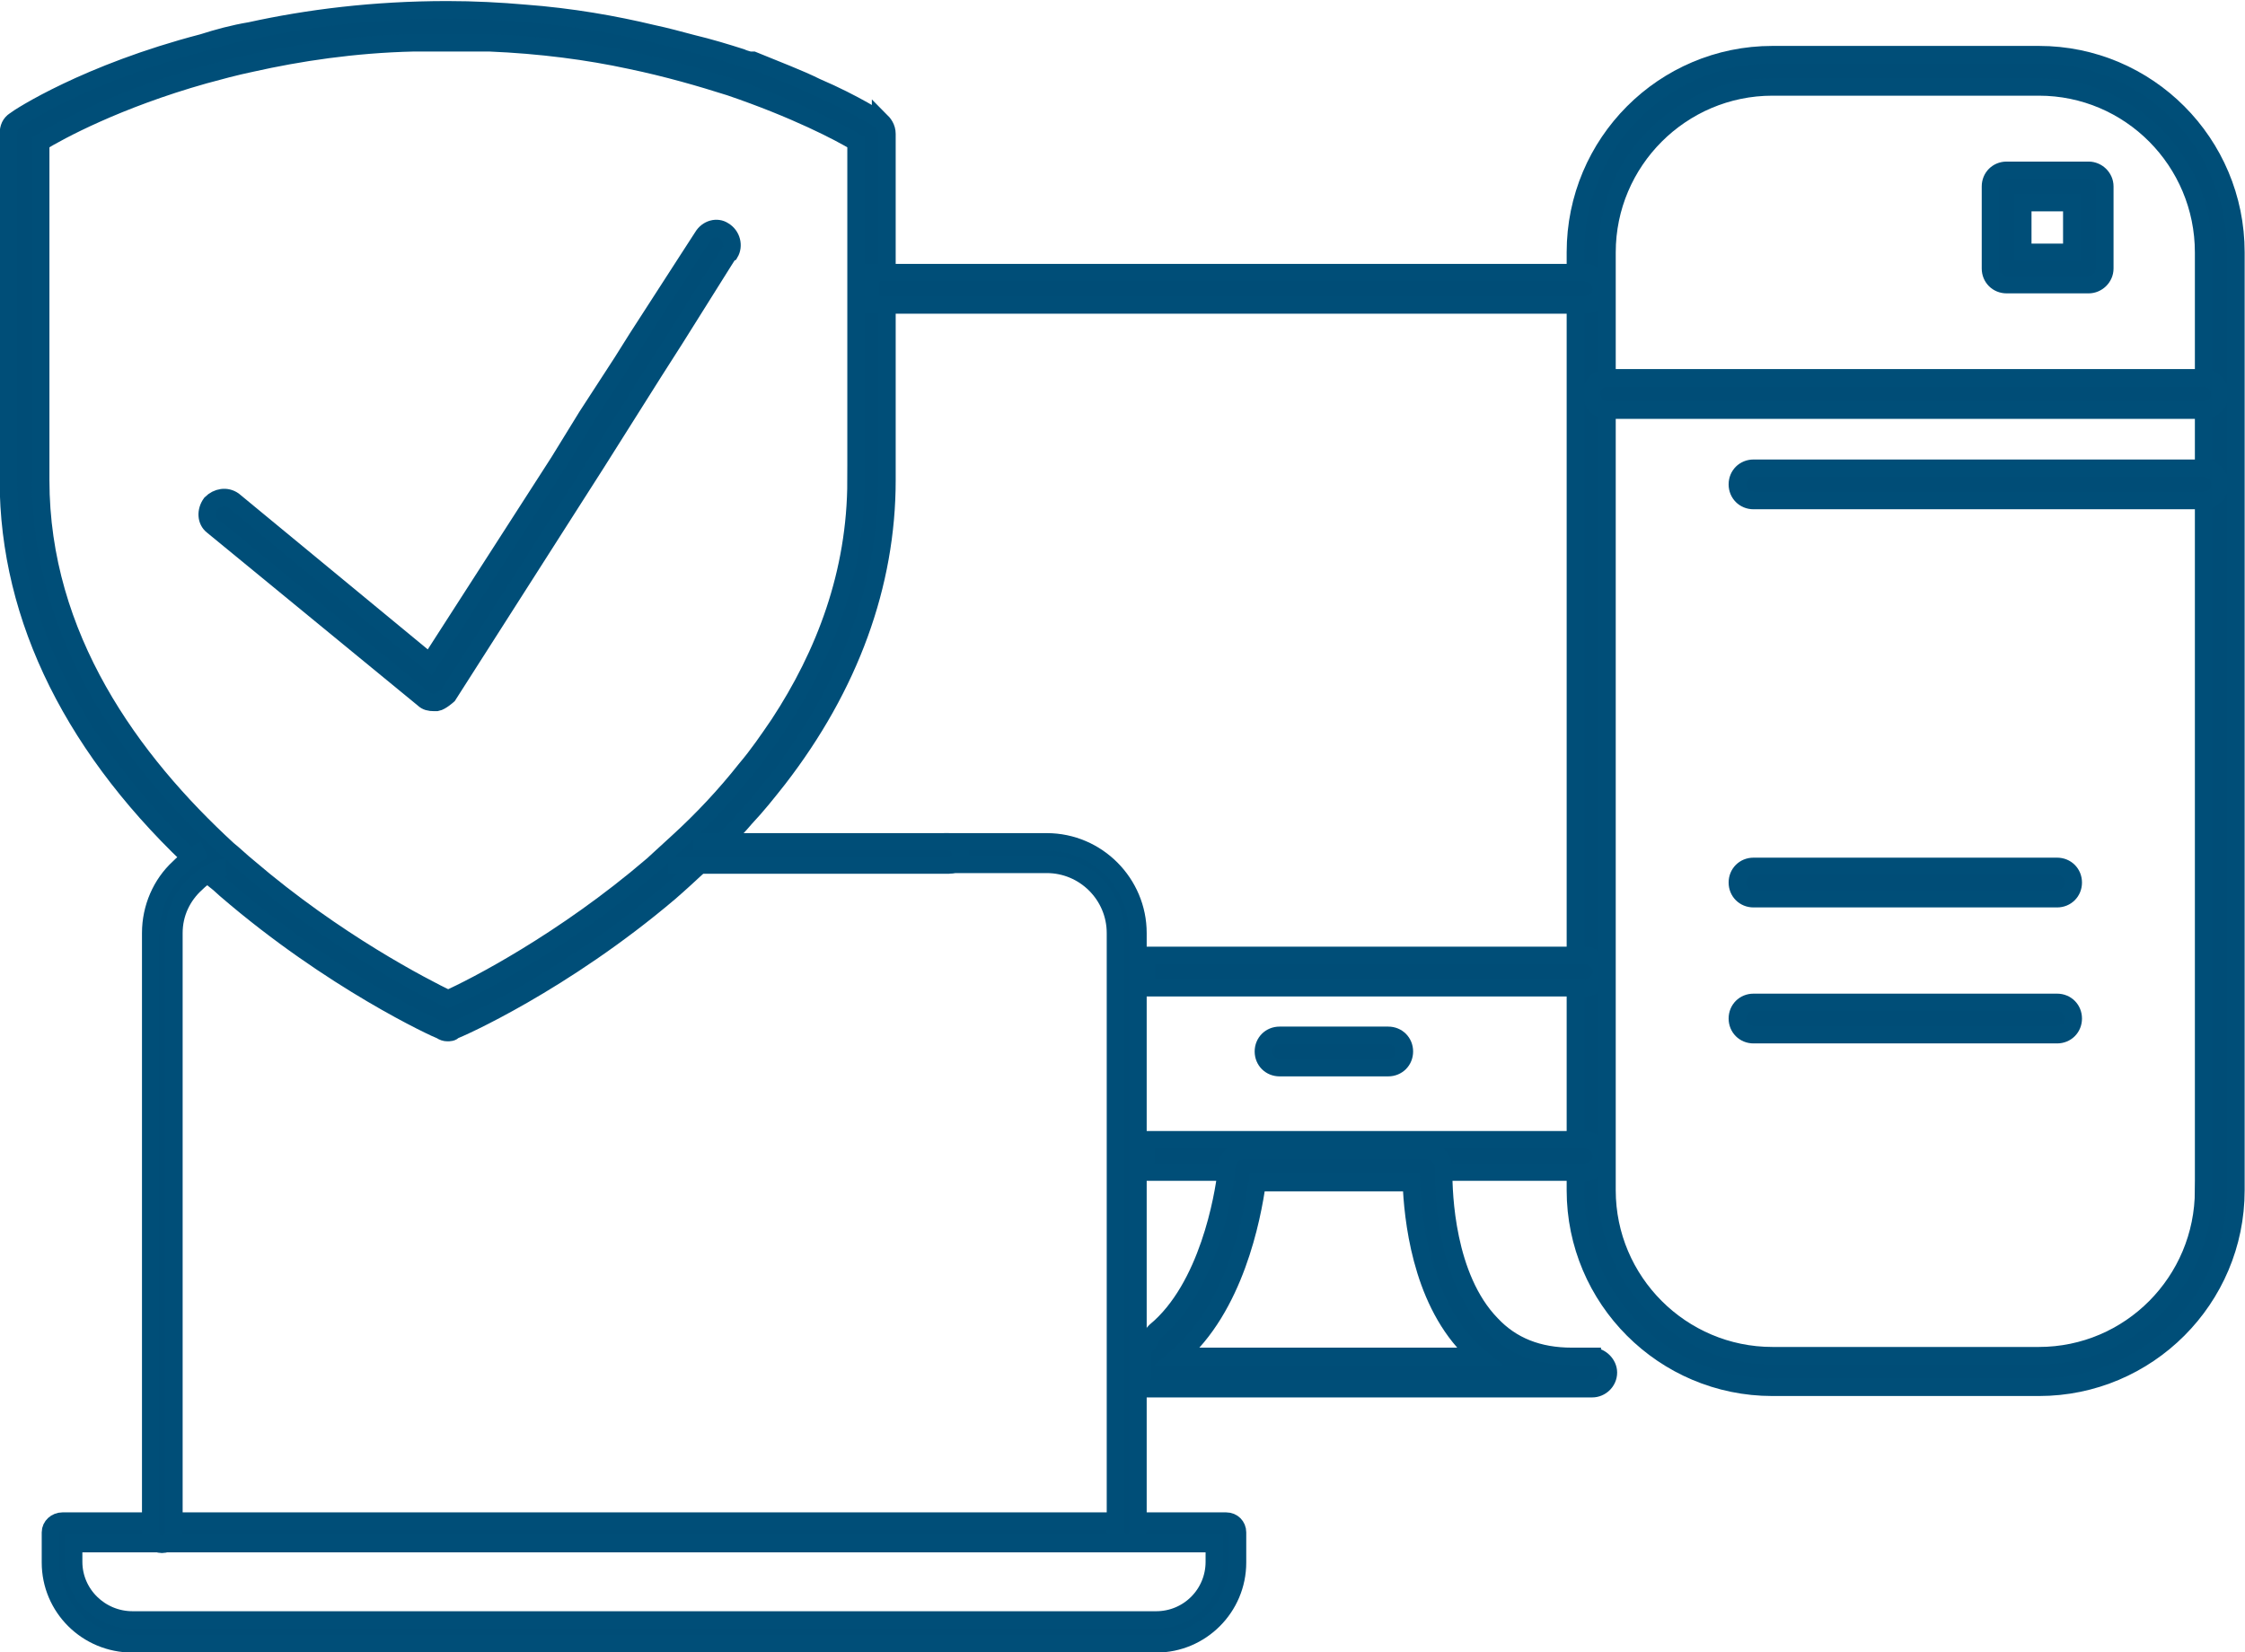<?xml version="1.0" encoding="UTF-8"?> <svg xmlns="http://www.w3.org/2000/svg" id="uuid-69309118-235f-4d1f-8591-36de143e1239" data-name="Layer 2" viewBox="0 0 32.02 23.57"><defs><style> .uuid-c082b906-41a0-48b6-b91a-fecdad6b2fb2 { fill: #004d77; stroke: #004e78; stroke-miterlimit: 10; stroke-width: .25px; } </style></defs><g id="uuid-ea61d309-963b-4a97-9fca-e1f3427157b3" data-name="Calque 1"><g><g><path class="uuid-c082b906-41a0-48b6-b91a-fecdad6b2fb2" d="M12.56,1.72s-.36-.24-.92-.48c-.24-.12-.56-.24-.9-.38-.01,0-.03,0-.05,0-.03-.01-.08-.02-.12-.04-.22-.07-.45-.14-.7-.2-.19-.05-.37-.1-.56-.14-.54-.13-1.16-.24-1.83-.29-.34-.03-.72-.05-1.1-.05-1.05,0-1.99.12-2.81.3-.24.04-.46.1-.68.17C1.24,1.04.27,1.67.21,1.72c-.06.04-.09.1-.09.19v4.94c0,1.98.95,3.88,2.75,5.53.08.08.16.15.25.22.03.03.07.06.1.09,1.52,1.31,3.01,1.99,3.07,2.01.03.02.06.03.09.03s.07,0,.09-.03c.07-.02,1.56-.68,3.08-1.97.15-.13.29-.26.43-.39.11-.11.23-.22.33-.33.11-.11.22-.22.32-.34.17-.18.32-.37.47-.56,1.02-1.32,1.55-2.77,1.55-4.26V1.91c0-.09-.05-.15-.09-.19ZM12.21,6.85c0,1.33-.45,2.49-1.1,3.48-.15.22-.3.44-.47.64-.3.38-.63.73-.97,1.04-.12.11-.24.22-.36.33-1.27,1.09-2.56,1.75-2.92,1.91-.35-.17-1.6-.81-2.85-1.88-.1-.08-.19-.17-.29-.25-1.37-1.26-2.67-3.03-2.67-5.27V2.03c.26-.16,1.09-.61,2.33-.96.22-.06.44-.12.68-.17.67-.15,1.45-.27,2.31-.29.15,0,.32,0,.49,0,.2,0,.39,0,.59,0,.73.03,1.41.12,2.01.25.53.11,1.01.25,1.42.38.94.32,1.57.65,1.8.79v4.82Z"></path><path class="uuid-c082b906-41a0-48b6-b91a-fecdad6b2fb2" d="M10.39,3.62l-.07.11-.69,1.1-.3.47-.41.65-.41.65-2.12,3.32s-.1.09-.16.1h-.04c-.06,0-.11-.01-.15-.05l-3.01-2.47c-.09-.07-.1-.21-.02-.32.09-.09.22-.11.32-.04l2.8,2.31,1.84-2.86.4-.65.5-.77.22-.35.71-1.1.22-.34c.07-.12.21-.15.3-.09.12.07.15.22.09.32Z"></path></g><g><g><path class="uuid-c082b906-41a0-48b6-b91a-fecdad6b2fb2" d="M17.49,21.7H.89c-.09,0-.17.07-.17.16v.43c0,.64.52,1.16,1.17,1.16h14.6c.64,0,1.16-.52,1.16-1.16v-.43c0-.09-.07-.16-.16-.16ZM17.32,22.28c0,.46-.37.83-.83.83H1.89c-.46,0-.84-.37-.84-.83v-.26h16.27v.26Z"></path><g><path class="uuid-c082b906-41a0-48b6-b91a-fecdad6b2fb2" d="M16.07,22.02c-.09,0-.16-.07-.16-.16v-8.55c0-.54-.44-.98-.98-.98h-1.46c-.09,0-.16-.07-.16-.16s.07-.16.16-.16h1.46c.72,0,1.3.59,1.3,1.3v8.55c0,.09-.07.16-.16.16Z"></path><path class="uuid-c082b906-41a0-48b6-b91a-fecdad6b2fb2" d="M9.89,12.01h3.64c.1,0,.17.07.17.17,0,.09-.07.16-.17.16h-4"></path><path class="uuid-c082b906-41a0-48b6-b91a-fecdad6b2fb2" d="M3.22,12.37h-.01c-.16.04-.3.12-.41.23-.2.18-.32.43-.32.71v8.55c0,.1-.08.17-.17.17s-.16-.07-.16-.17v-8.55c0-.36.15-.7.4-.93.11-.11.23-.2.37-.26"></path></g></g><g><g><g><path class="uuid-c082b906-41a0-48b6-b91a-fecdad6b2fb2" d="M29.08.78h-3.8c-1.55,0-2.81,1.26-2.81,2.82v13.38c0,1.55,1.26,2.81,2.81,2.81h3.8c1.55,0,2.81-1.26,2.81-2.81V3.6c0-1.56-1.26-2.82-2.81-2.82ZM31.43,16.98c0,1.3-1.05,2.36-2.35,2.36h-3.8c-1.3,0-2.36-1.06-2.36-2.36V3.6c0-1.3,1.06-2.36,2.36-2.36h3.8c1.3,0,2.35,1.06,2.35,2.36v13.38Z"></path><path class="uuid-c082b906-41a0-48b6-b91a-fecdad6b2fb2" d="M31.43,5.85h-8.5c-.13,0-.23-.1-.23-.23s.1-.23.23-.23h8.5c.13,0,.23.1.23.23s-.1.23-.23.23Z"></path><path class="uuid-c082b906-41a0-48b6-b91a-fecdad6b2fb2" d="M29.34,14.76h-4.33c-.13,0-.23-.1-.23-.23s.1-.23.23-.23h4.33c.13,0,.23.1.23.23s-.1.23-.23.23Z"></path><path class="uuid-c082b906-41a0-48b6-b91a-fecdad6b2fb2" d="M29.34,12.82h-4.33c-.13,0-.23-.1-.23-.23s.1-.23.23-.23h4.33c.13,0,.23.1.23.23s-.1.23-.23.23Z"></path><path class="uuid-c082b906-41a0-48b6-b91a-fecdad6b2fb2" d="M29.79,2.43h-1.17c-.13,0-.23.1-.23.23v1.17c0,.13.1.23.23.23h1.17c.12,0,.23-.1.23-.23v-1.17c0-.13-.11-.23-.23-.23ZM29.55,3.6h-.7v-.71h.7v.71Z"></path></g><path class="uuid-c082b906-41a0-48b6-b91a-fecdad6b2fb2" d="M22.84,16.49c0,.13-.11.23-.23.23h-6.27v-.46h6.27c.12,0,.23.1.23.23Z"></path><path class="uuid-c082b906-41a0-48b6-b91a-fecdad6b2fb2" d="M22.84,4.12c0,.13-.11.23-.23.23h-10.19v-.46h10.19c.12,0,.23.1.23.23Z"></path><path class="uuid-c082b906-41a0-48b6-b91a-fecdad6b2fb2" d="M22.84,13.86c0,.13-.11.23-.23.23h-6.26v-.46h6.26c.12,0,.23.1.23.23Z"></path><path class="uuid-c082b906-41a0-48b6-b91a-fecdad6b2fb2" d="M19.8,15.23h-1.55c-.13,0-.23-.1-.23-.23s.1-.23.23-.23h1.55c.13,0,.23.1.23.23s-.1.23-.23.23Z"></path><path class="uuid-c082b906-41a0-48b6-b91a-fecdad6b2fb2" d="M22.71,19.35h-.29c-.48,0-.86-.15-1.15-.46-.65-.67-.68-1.87-.68-2.17v-.07c0-.06-.03-.12-.07-.16-.04-.05-.1-.07-.16-.07h-2.63c-.12,0-.22.09-.23.21,0,0,0,.03-.01.09-.04.35-.26,1.65-1.01,2.27-.1.1-.06.18-.19.23v.59h6.42c.12,0,.23-.1.23-.23,0-.12-.11-.23-.23-.23ZM16.8,19.35c.81-.69,1.06-1.97,1.13-2.48h2.2c.02.5.13,1.63.81,2.34.05.05.1.1.15.14h-4.29Z"></path></g><path class="uuid-c082b906-41a0-48b6-b91a-fecdad6b2fb2" d="M31.43,7.14h-6.42c-.13,0-.23-.1-.23-.23s.1-.23.23-.23h6.42c.13,0,.23.1.23.23s-.1.23-.23.23Z"></path></g></g></g></g></svg> 